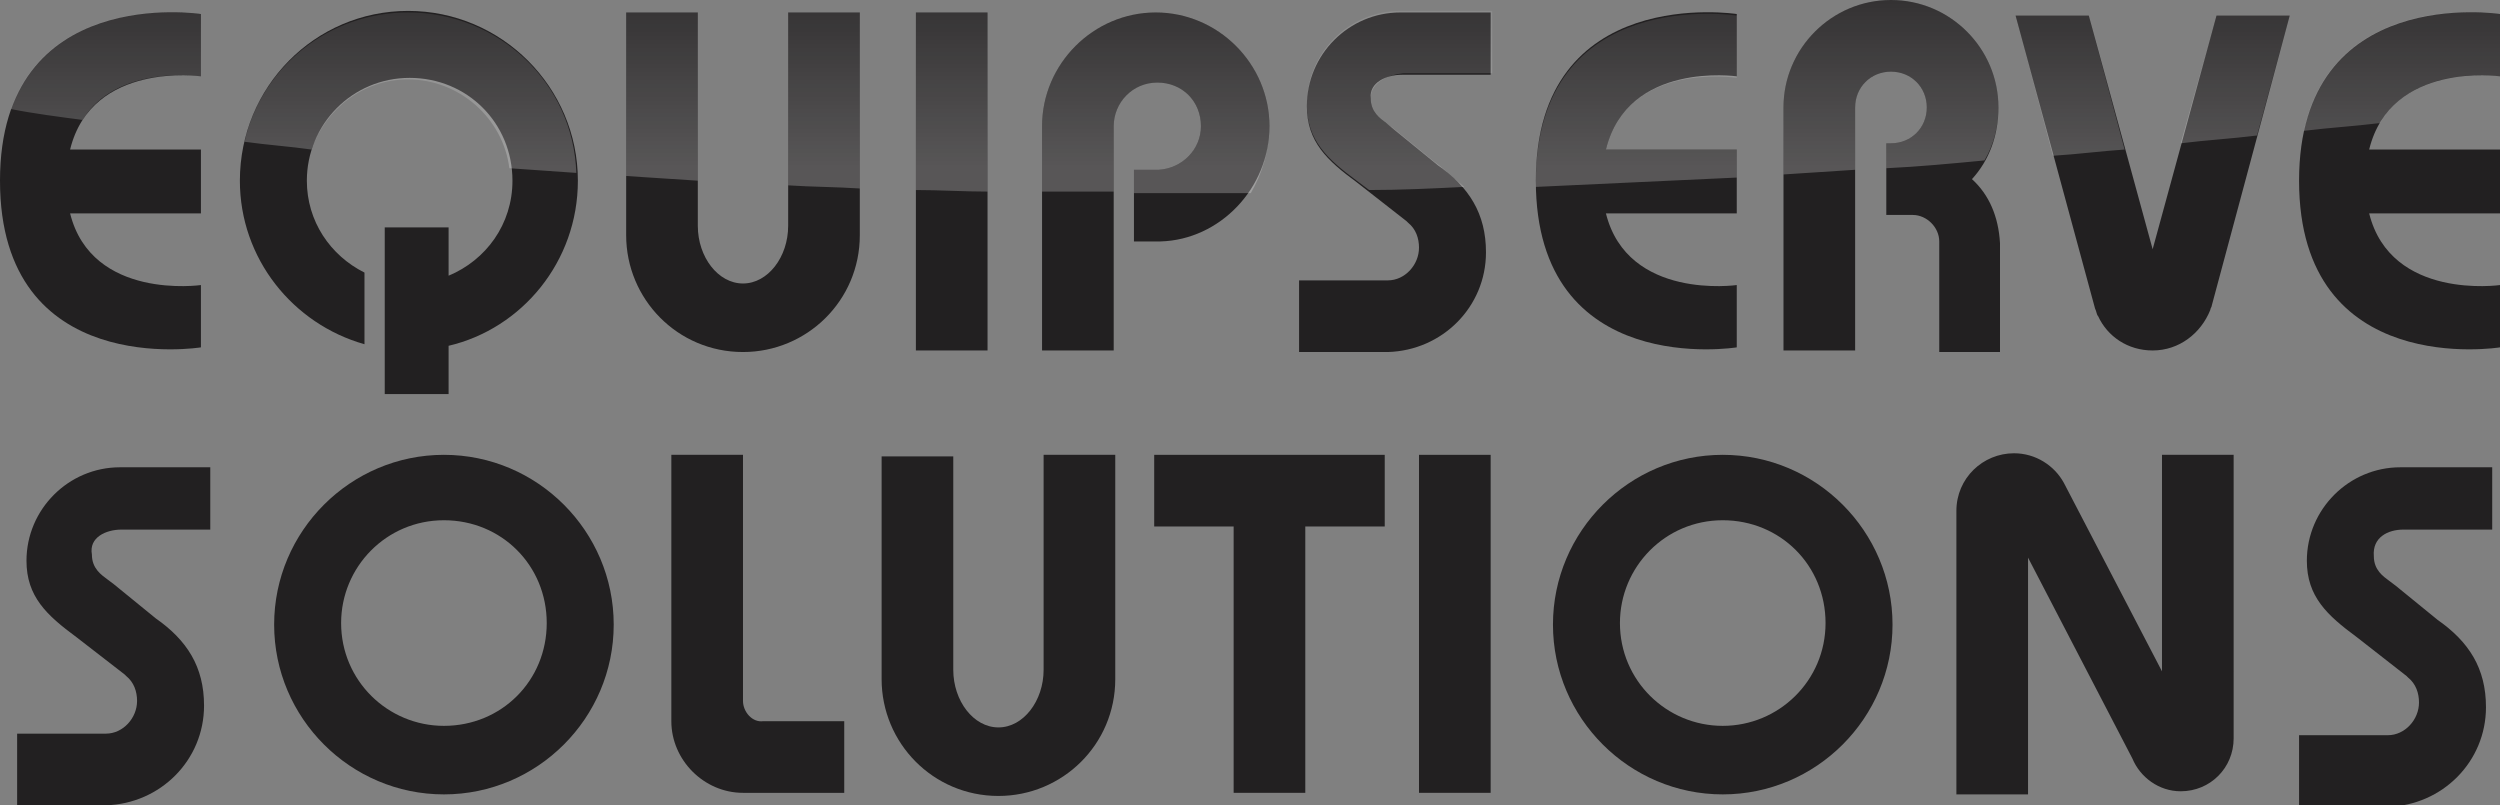 <?xml version="1.0" encoding="utf-8"?>
<!-- Generator: Adobe Illustrator 26.0.1, SVG Export Plug-In . SVG Version: 6.00 Build 0)  -->
<svg version="1.1" id="Layer_1" xmlns="http://www.w3.org/2000/svg" xmlns:xlink="http://www.w3.org/1999/xlink" x="0px" y="0px"
	 viewBox="0 0 160.5 51.7" style="enable-background:new 0 0 160.5 51.7;" xml:space="preserve">
<rect x="0" y="0" width="160.5" height="51.7" fill="#808080" stroke="none"/>
<style type="text/css">
	.st0{fill:#222021;}
	.st1{opacity:0.3;fill:url(#SVGID_1_);}
</style>
<g>
	<g>
		<path class="st0" d="M12.9,4.9v-4c0,0-12.9-2-12.9,10.7c0,12.8,12.9,10.7,12.9,10.7v-4c0,0-7,1-8.4-4.6h8.4V9.6H4.5
			C5.9,3.9,12.9,4.9,12.9,4.9z"/>
		<path class="st0" d="M111.5,4.9v-4c0,0-12.9-2-12.9,10.7c0,12.8,12.9,10.7,12.9,10.7v-4c0,0-7,1-8.4-4.6h8.4V9.6h-8.4
			C104.5,3.9,111.5,4.9,111.5,4.9z"/>
		<path class="st0" d="M160.5,4.9v-4c0,0-12.9-2-12.9,10.7c0,12.8,12.9,10.7,12.9,10.7v-4c0,0-7,1-8.4-4.6h8.4V9.6h-8.4
			C153.5,3.9,160.5,4.9,160.5,4.9z"/>
		<path class="st0" d="M37.1,11.6c0-6-4.9-10.9-10.9-10.9S15.4,5.6,15.4,11.6c0,5,3.4,9.2,8,10.5v-4.6c-2.2-1.1-3.7-3.3-3.7-5.9
			c0-3.6,2.9-6.6,6.6-6.6s6.6,2.9,6.6,6.6c0,2.8-1.7,5.1-4.1,6.1v-3.1h-4.1v10.7h4.1v-3.1C33.5,21.1,37.1,16.8,37.1,11.6z"/>
		<path class="st0" d="M50.6,0.8v13.7c0,2-1.3,3.7-2.9,3.7c-1.6,0-2.9-1.7-2.9-3.7c0-2.5,0-10.5,0-13.7h-4.6c0,0,0,8,0,14.3
			c0,4.1,3.3,7.5,7.5,7.5c4.1,0,7.5-3.3,7.5-7.5V0.8H50.6z"/>
		<path class="st0" d="M67,29.2V43c0,2-1.3,3.7-2.9,3.7c-1.6,0-2.9-1.7-2.9-3.7c0-2.5,0-10.5,0-13.7h-4.6c0,0,0,8,0,14.3
			c0,4.1,3.3,7.5,7.5,7.5c4.1,0,7.5-3.3,7.5-7.5V29.2H67z"/>
		<rect x="58.8" y="0.8" class="st0" width="4.6" height="21.7"/>
		<rect x="91.1" y="29.2" class="st0" width="4.6" height="21.7"/>
		<path class="st0" d="M47.7,45V29.2h-4.6v17.1c0,2.5,2.1,4.6,4.6,4.6h0v0h6.5v-4.6h-5.2C48.3,46.4,47.7,45.7,47.7,45z"/>
		<polygon class="st0" points="88.9,29.2 83.8,29.2 79.2,29.2 74.1,29.2 74.1,33.8 79.2,33.8 79.2,50.9 83.8,50.9 83.8,33.8 
			88.9,33.8 		"/>
		<path class="st0" d="M28.5,29.2c-6,0-10.9,4.9-10.9,10.9c0,6,4.9,10.9,10.9,10.9s10.9-4.9,10.9-10.9
			C39.4,34.1,34.5,29.2,28.5,29.2z M28.5,46.6c-3.6,0-6.6-2.9-6.6-6.6c0-3.6,2.9-6.6,6.6-6.6s6.6,2.9,6.6,6.6
			C35.1,43.7,32.2,46.6,28.5,46.6z"/>
		<path class="st0" d="M110.6,29.2c-6,0-10.9,4.9-10.9,10.9c0,6,4.9,10.9,10.9,10.9s10.9-4.9,10.9-10.9
			C121.5,34.1,116.6,29.2,110.6,29.2z M110.6,46.6c-3.6,0-6.6-2.9-6.6-6.6c0-3.6,2.9-6.6,6.6-6.6s6.6,2.9,6.6,6.6
			C117.2,43.7,114.2,46.6,110.6,46.6z"/>
		<path class="st0" d="M126.6,11.5c1.1-1.2,1.7-2.8,1.7-4.6c0-3.8-3.1-6.9-6.9-6.9c-3.8,0-6.9,3.1-6.9,6.9v15.6h4.6v-9.1V6.9
			c0-1.3,1-2.3,2.3-2.3c1.3,0,2.3,1,2.3,2.3s-1,2.3-2.3,2.3c-0.1,0-0.2,0-0.3,0v1v3.6c0.1,0,0.2,0,0.3,0c0.1,0,0.2,0,0.3,0h1.1
			c0.9,0,1.7,0.8,1.7,1.7v5.3v1.8h3.9v-7C128.3,13.9,127.7,12.5,126.6,11.5z"/>
		<path class="st0" d="M90,4.8h0.5h5.2v-4H90H90c-0.1,0-0.1,0-0.1,0c-3.3,0-6,2.7-6,6c0,2.3,1.3,3.5,3.2,4.9h0l3.2,2.5l0,0l0.1,0.1
			c0.5,0.4,0.7,1,0.7,1.6c0,1.1-0.9,2.1-2,2.1h-5.7v4.6h5.5c0,0,0,0,0,0c0,0,0,0,0,0h0.1l0.1,0c3.5-0.1,6.3-2.9,6.3-6.4
			c0-2.5-1.1-4.2-3.1-5.6l-2.7-2.2v0L89,7.9c-0.4-0.3-1-0.7-1-1.6C87.9,5.3,89,4.8,90,4.8z"/>
		<path class="st0" d="M7.8,34h0.5h5.2v-4H7.8H7.8c-0.1,0-0.1,0-0.1,0c-3.3,0-6,2.7-6,6c0,2.3,1.3,3.5,3.2,4.9h0L8,43.3l0,0l0.1,0.1
			c0.5,0.4,0.7,1,0.7,1.6c0,1.1-0.9,2.1-2,2.1H1.1v4.6h5.5c0,0,0,0,0,0c0,0,0,0,0,0h0.1l0.1,0c3.5-0.1,6.3-2.9,6.3-6.4
			c0-2.5-1.1-4.2-3.1-5.6l-2.7-2.2v0l-0.4-0.3c-0.4-0.3-1-0.7-1-1.6C5.7,34.5,6.8,34,7.8,34z"/>
		<path class="st0" d="M154.3,34h0.5h5.2v-4h-5.7h-0.1c-0.1,0-0.1,0-0.1,0c-3.3,0-6,2.7-6,6c0,2.3,1.3,3.5,3.2,4.9h0l3.2,2.5l0,0
			l0.1,0.1c0.5,0.4,0.7,1,0.7,1.6c0,1.1-0.9,2.1-2,2.1h-5.7v4.6h5.5c0,0,0,0,0,0c0,0,0,0,0,0h0.1l0.1,0c3.5-0.1,6.3-2.9,6.3-6.4
			c0-2.5-1.1-4.2-3.1-5.6l-2.7-2.2v0l-0.4-0.3c-0.4-0.3-1-0.7-1-1.6C152.3,34.5,153.3,34,154.3,34z"/>
		<path class="st0" d="M147,1h-4.7l-4.1,15l-4.1-15h-4.7l5.1,18.8c0.1,0.2,0.1,0.4,0.2,0.5c0.6,1.3,1.9,2.2,3.5,2.2
			c1.7,0,3.1-1.1,3.7-2.6c0-0.1,0.1-0.2,0.1-0.3L147,1z"/>
		<path class="st0" d="M138.8,29.2v13.9L132.5,31l0,0c-0.6-1.1-1.8-1.9-3.2-1.9c-2,0-3.7,1.6-3.7,3.7v18.2h4.6V35.8l6.7,12.9
			c0.5,1.2,1.7,2.1,3.1,2.1c1.9,0,3.4-1.5,3.4-3.4V29.2H138.8z"/>
		<path class="st0" d="M81.5,8.1c0-4-3.3-7.3-7.3-7.3c-4,0-7.3,3.3-7.3,7.3v14.4h4.6v-7.6V8.1c0-1.5,1.2-2.8,2.8-2.8
			s2.8,1.2,2.8,2.8c0,1.5-1.2,2.7-2.7,2.8h-1.6v0.2v4.2v0.2h1.7v0C78.3,15.4,81.5,12.1,81.5,8.1z"/>
	</g>
	<linearGradient id="SVGID_1_" gradientUnits="userSpaceOnUse" x1="80.617" y1="-16.258" x2="80.617" y2="10.71">
		<stop  offset="0.406" style="stop-color:#FFFFFF;stop-opacity:0"/>
		<stop  offset="1" style="stop-color:#FFFFFF;stop-opacity:0.81"/>
	</linearGradient>
	<path class="st1" d="M5.3,7.7C3.8,7.5,2.2,7.3,0.7,7c2.7-7.6,12.2-6.1,12.2-6.1v4C12.9,4.9,7.5,4.1,5.3,7.7z M26.2,0.8
		c-5.1,0-9.4,3.5-10.5,8.3c1.4,0.2,2.9,0.3,4.3,0.5c0.9-2.6,3.3-4.5,6.2-4.5c3.3,0,6.1,2.5,6.5,5.7c1.4,0.1,2.9,0.2,4.3,0.3
		C36.8,5.3,32,0.8,26.2,0.8z M44.8,0.8h-4.6c0,0,0,5.2,0,10.5c1.5,0.1,3.1,0.2,4.6,0.3C44.8,8.1,44.8,3.2,44.8,0.8z M81.5,8.1
		c0-4-3.3-7.3-7.3-7.3c-4,0-7.3,3.3-7.3,7.3v4.2c1.5,0,3.1,0,4.6,0V8.1c0-1.5,1.2-2.8,2.8-2.8s2.8,1.2,2.8,2.8
		c0,1.5-1.2,2.7-2.7,2.8h-1.6v0.2v1.3c2.5,0,5,0,7.5,0C81,11.2,81.5,9.7,81.5,8.1z M160.5,4.9v-4c0,0-10.6-1.7-12.6,7.5
		c1.6-0.2,3.3-0.3,4.9-0.5C155,4.1,160.5,4.9,160.5,4.9z M121.4,0c-3.8,0-6.9,3.1-6.9,6.9v4.3c1.5-0.1,3.1-0.2,4.6-0.3v-4
		c0-1.3,1-2.3,2.3-2.3c1.3,0,2.3,1,2.3,2.3s-1,2.3-2.3,2.3c-0.1,0-0.2,0-0.3,0v1v0.6c2.1-0.1,4.2-0.3,6.3-0.5c0.6-1,0.9-2.2,0.9-3.4
		C128.3,3.1,125.2,0,121.4,0z M63.4,0.8h-4.6v11.4c1.5,0,3.1,0.1,4.6,0.1V0.8z M55.2,0.8h-4.6v11.1c1.5,0.1,3.1,0.1,4.6,0.2V0.8z
		 M134.1,1h-4.7l2.4,9c1.6-0.1,3.1-0.3,4.6-0.4L134.1,1z M147,1h-4.7L140,9.2c1.6-0.2,3.3-0.3,4.9-0.5L147,1z M111.5,9.6h-8.4
		c1.4-5.7,8.4-4.6,8.4-4.6v-4c0,0-12.9-2-12.9,10.7c0,0.1,0,0.2,0,0.3c4.3-0.2,8.6-0.4,12.9-0.6V9.6z M92.1,10.4l-2.7-2.2v0L89,7.9
		c-0.4-0.3-1-0.7-1-1.6c0-1,1.1-1.5,2.1-1.6h0.5h5.2v-4H90H90c-0.1,0-0.1,0-0.1,0c-3.3,0-6,2.7-6,6c0,2.3,1.3,3.5,3.2,4.9h0l0.8,0.6
		c2,0,4.1-0.1,6.1-0.2C93.4,11.5,92.8,10.9,92.1,10.4z"/>
</g>
</svg>
